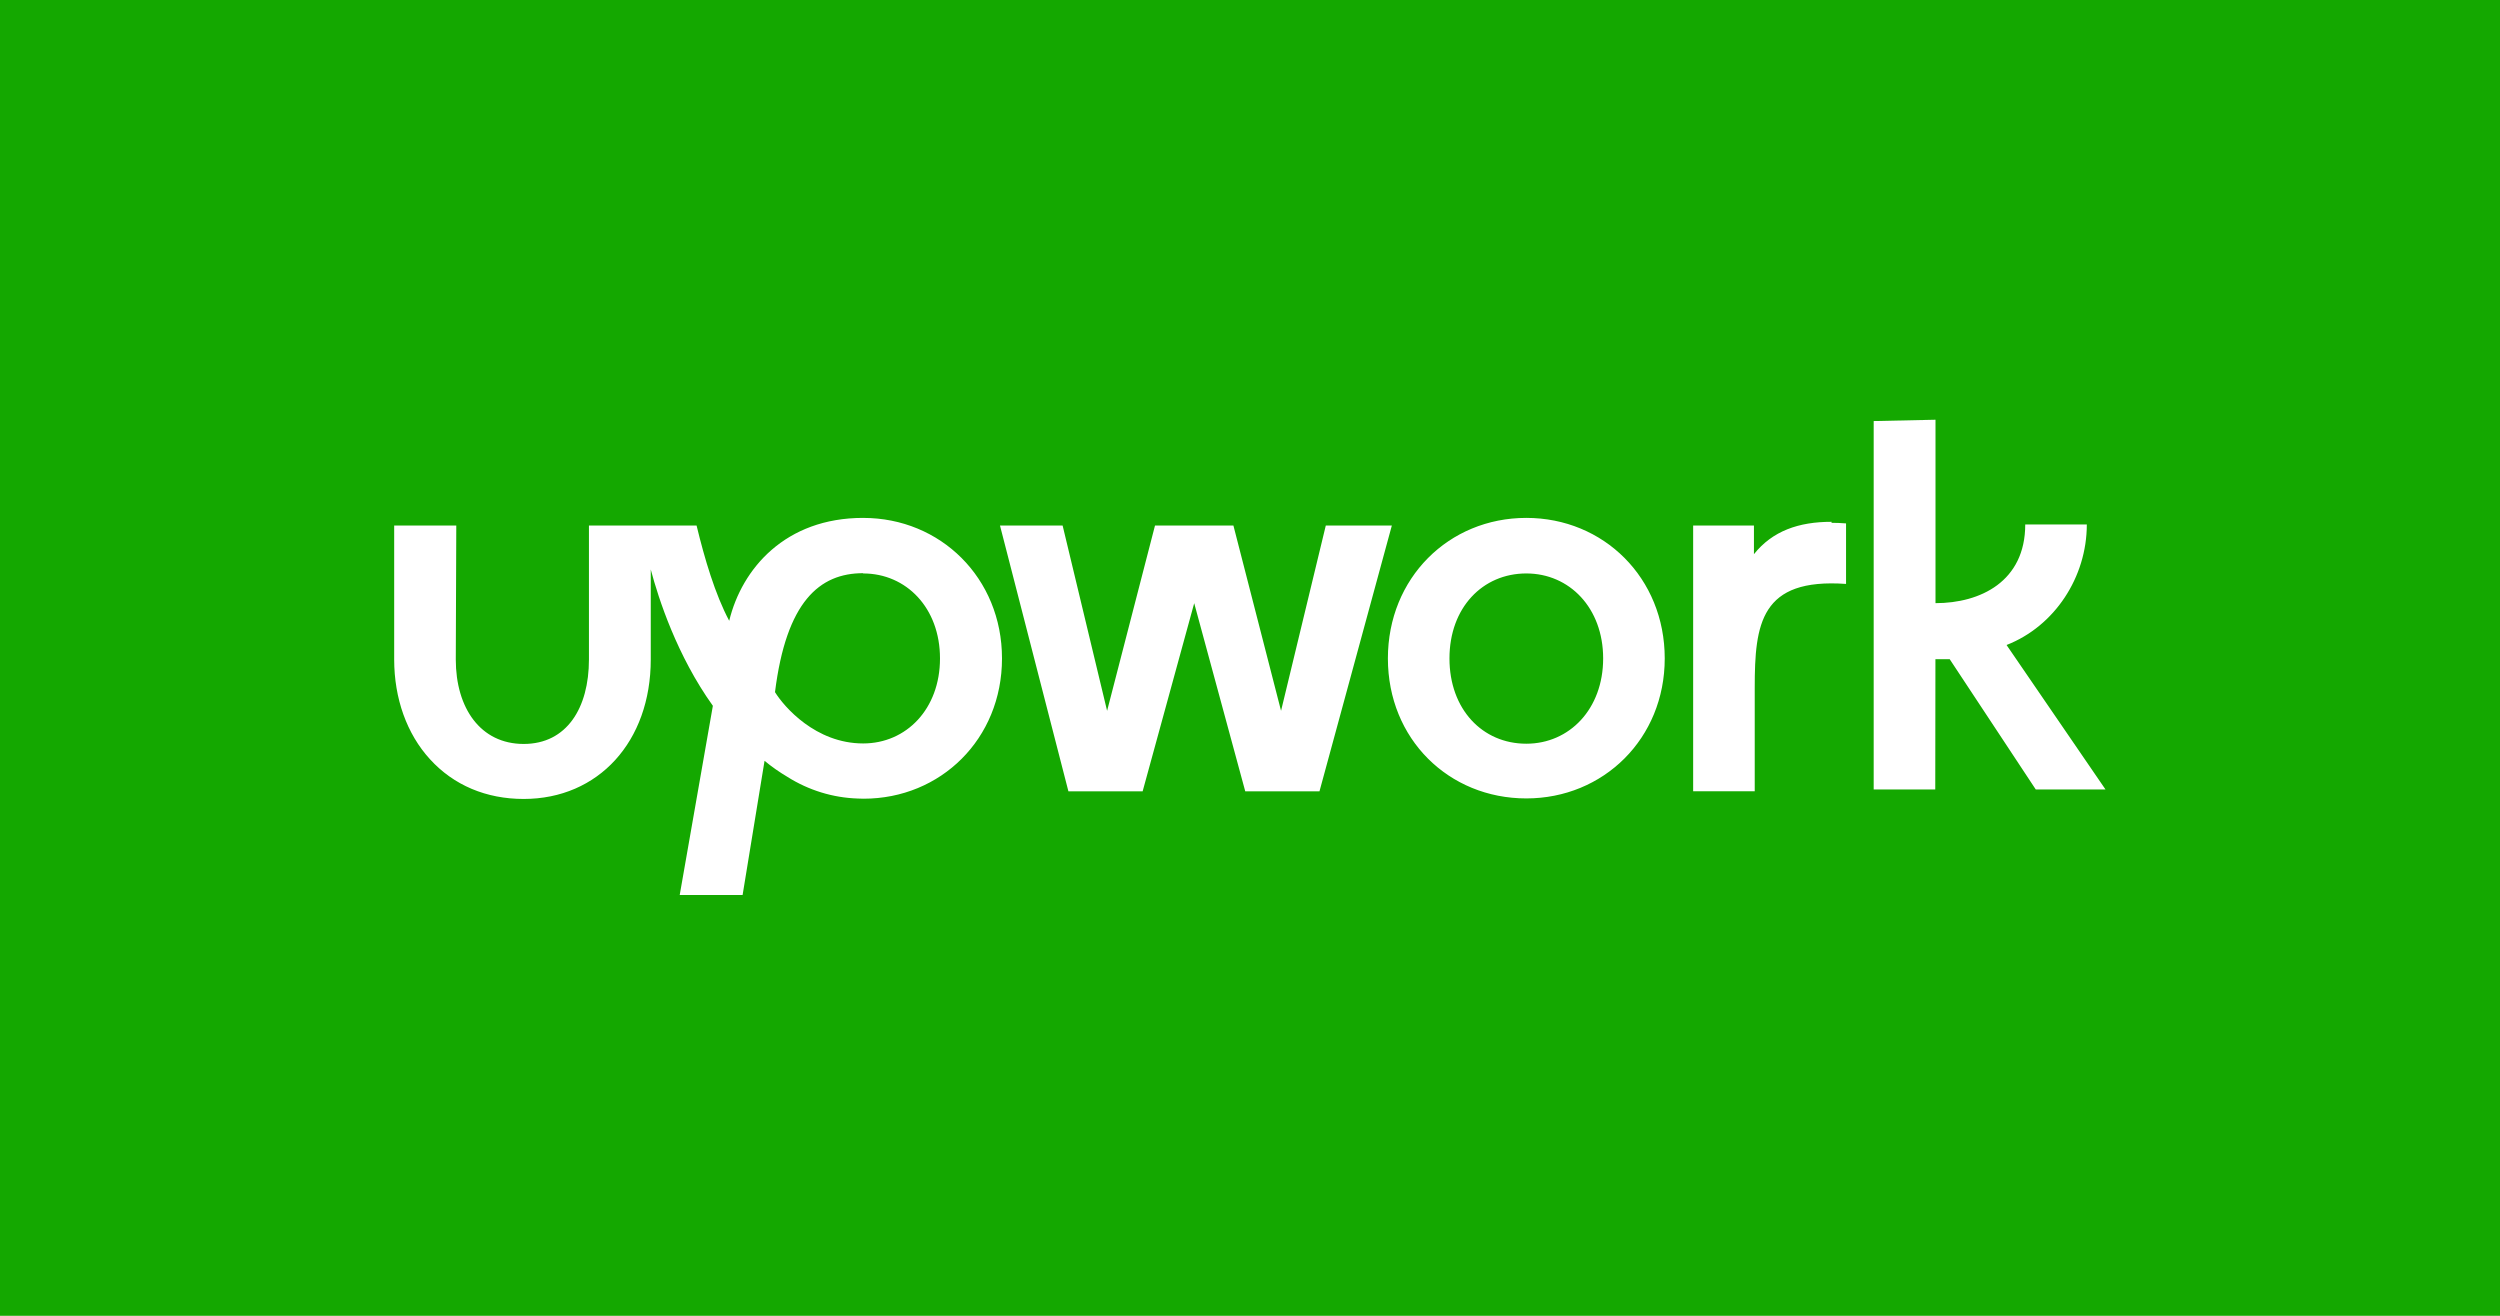 <svg version="1.1" viewBox="0 0 950 500" xmlns="http://www.w3.org/2000/svg">
    <path class="mono" d="m0 500h950v-500h-950z" style="fill:#14a800"/>
    <path class="st0" d="m712 160v140h23.4l0.063-49.5h5.43l32.7 49.5h26.5l-37.6-54.9c18.3-7.14 30.5-25.8 30.5-45.8h-23.4c0 21.7-17.1 29.9-34.1 29.9v-69.7zm-384 36.8c-29.6 0-46.1 19.3-50.9 39.1-5.37-10.1-9.35-23.6-12.4-36.2h-40.9v50.9c0 18.4-8.4 32.1-24.8 32.1-16.4 0-25.8-13.6-25.8-32.1l0.19-50.9h-23.6v50.9c0 14.8 4.8 28.3 13.6 37.9 9.03 9.92 21.4 15.1 35.6 15.1 28.4 0 48.3-21.8 48.3-53v-34.2c2.97 11.2 10 32.8 23.6 51.8l-12.6 71.9h23.9l8.34-51c2.72 2.27 5.62 4.29 8.72 6.13 8.02 5.05 17.2 7.9 26.7 8.21 0 0 1.45 0.064 2.21 0.064 29.3 0 52.6-22.7 52.6-53.3s-23.4-53.4-52.7-53.4zm252 0c-29.5 0-52.6 22.9-52.6 53.4 0 30.6 23.1 53.2 52.6 53.2 29.3 0 52.6-22.7 52.6-53.2 0-30.6-23.2-53.4-52.6-53.4zm116 1.49c-12.5-0.02-22.5 3.5-29.5 12.3v-10.9h-23.1v101h23.4v-39.4c0-24.3 2.21-41.7 34.7-39.4v-23c-1.9-0.142-3.74-0.217-5.53-0.22zm-316 1.42 26 101h28.2l19.6-71.5 19.4 71.5h28.2l27.5-101h-25.1l-17 70.4-18.1-70.4h-29.8l-18.2 70.4-16.9-70.4zm-52 18.2c16.4 0 29.2 13.1 29.2 32.3s-12.8 32.3-29.2 32.3c-18.1 0-30.1-14-33.5-19.5 4.3-34.4 16.9-45.2 33.5-45.2zm252 0c16.4 0 29.2 13.1 29.2 32.3s-12.8 32.4-29.2 32.4c-16.7 0-29.2-13.1-29.2-32.4 0-19.3 12.6-32.3 29.2-32.3z" style="fill:#fff;stroke-width:.632"/>
</svg>
